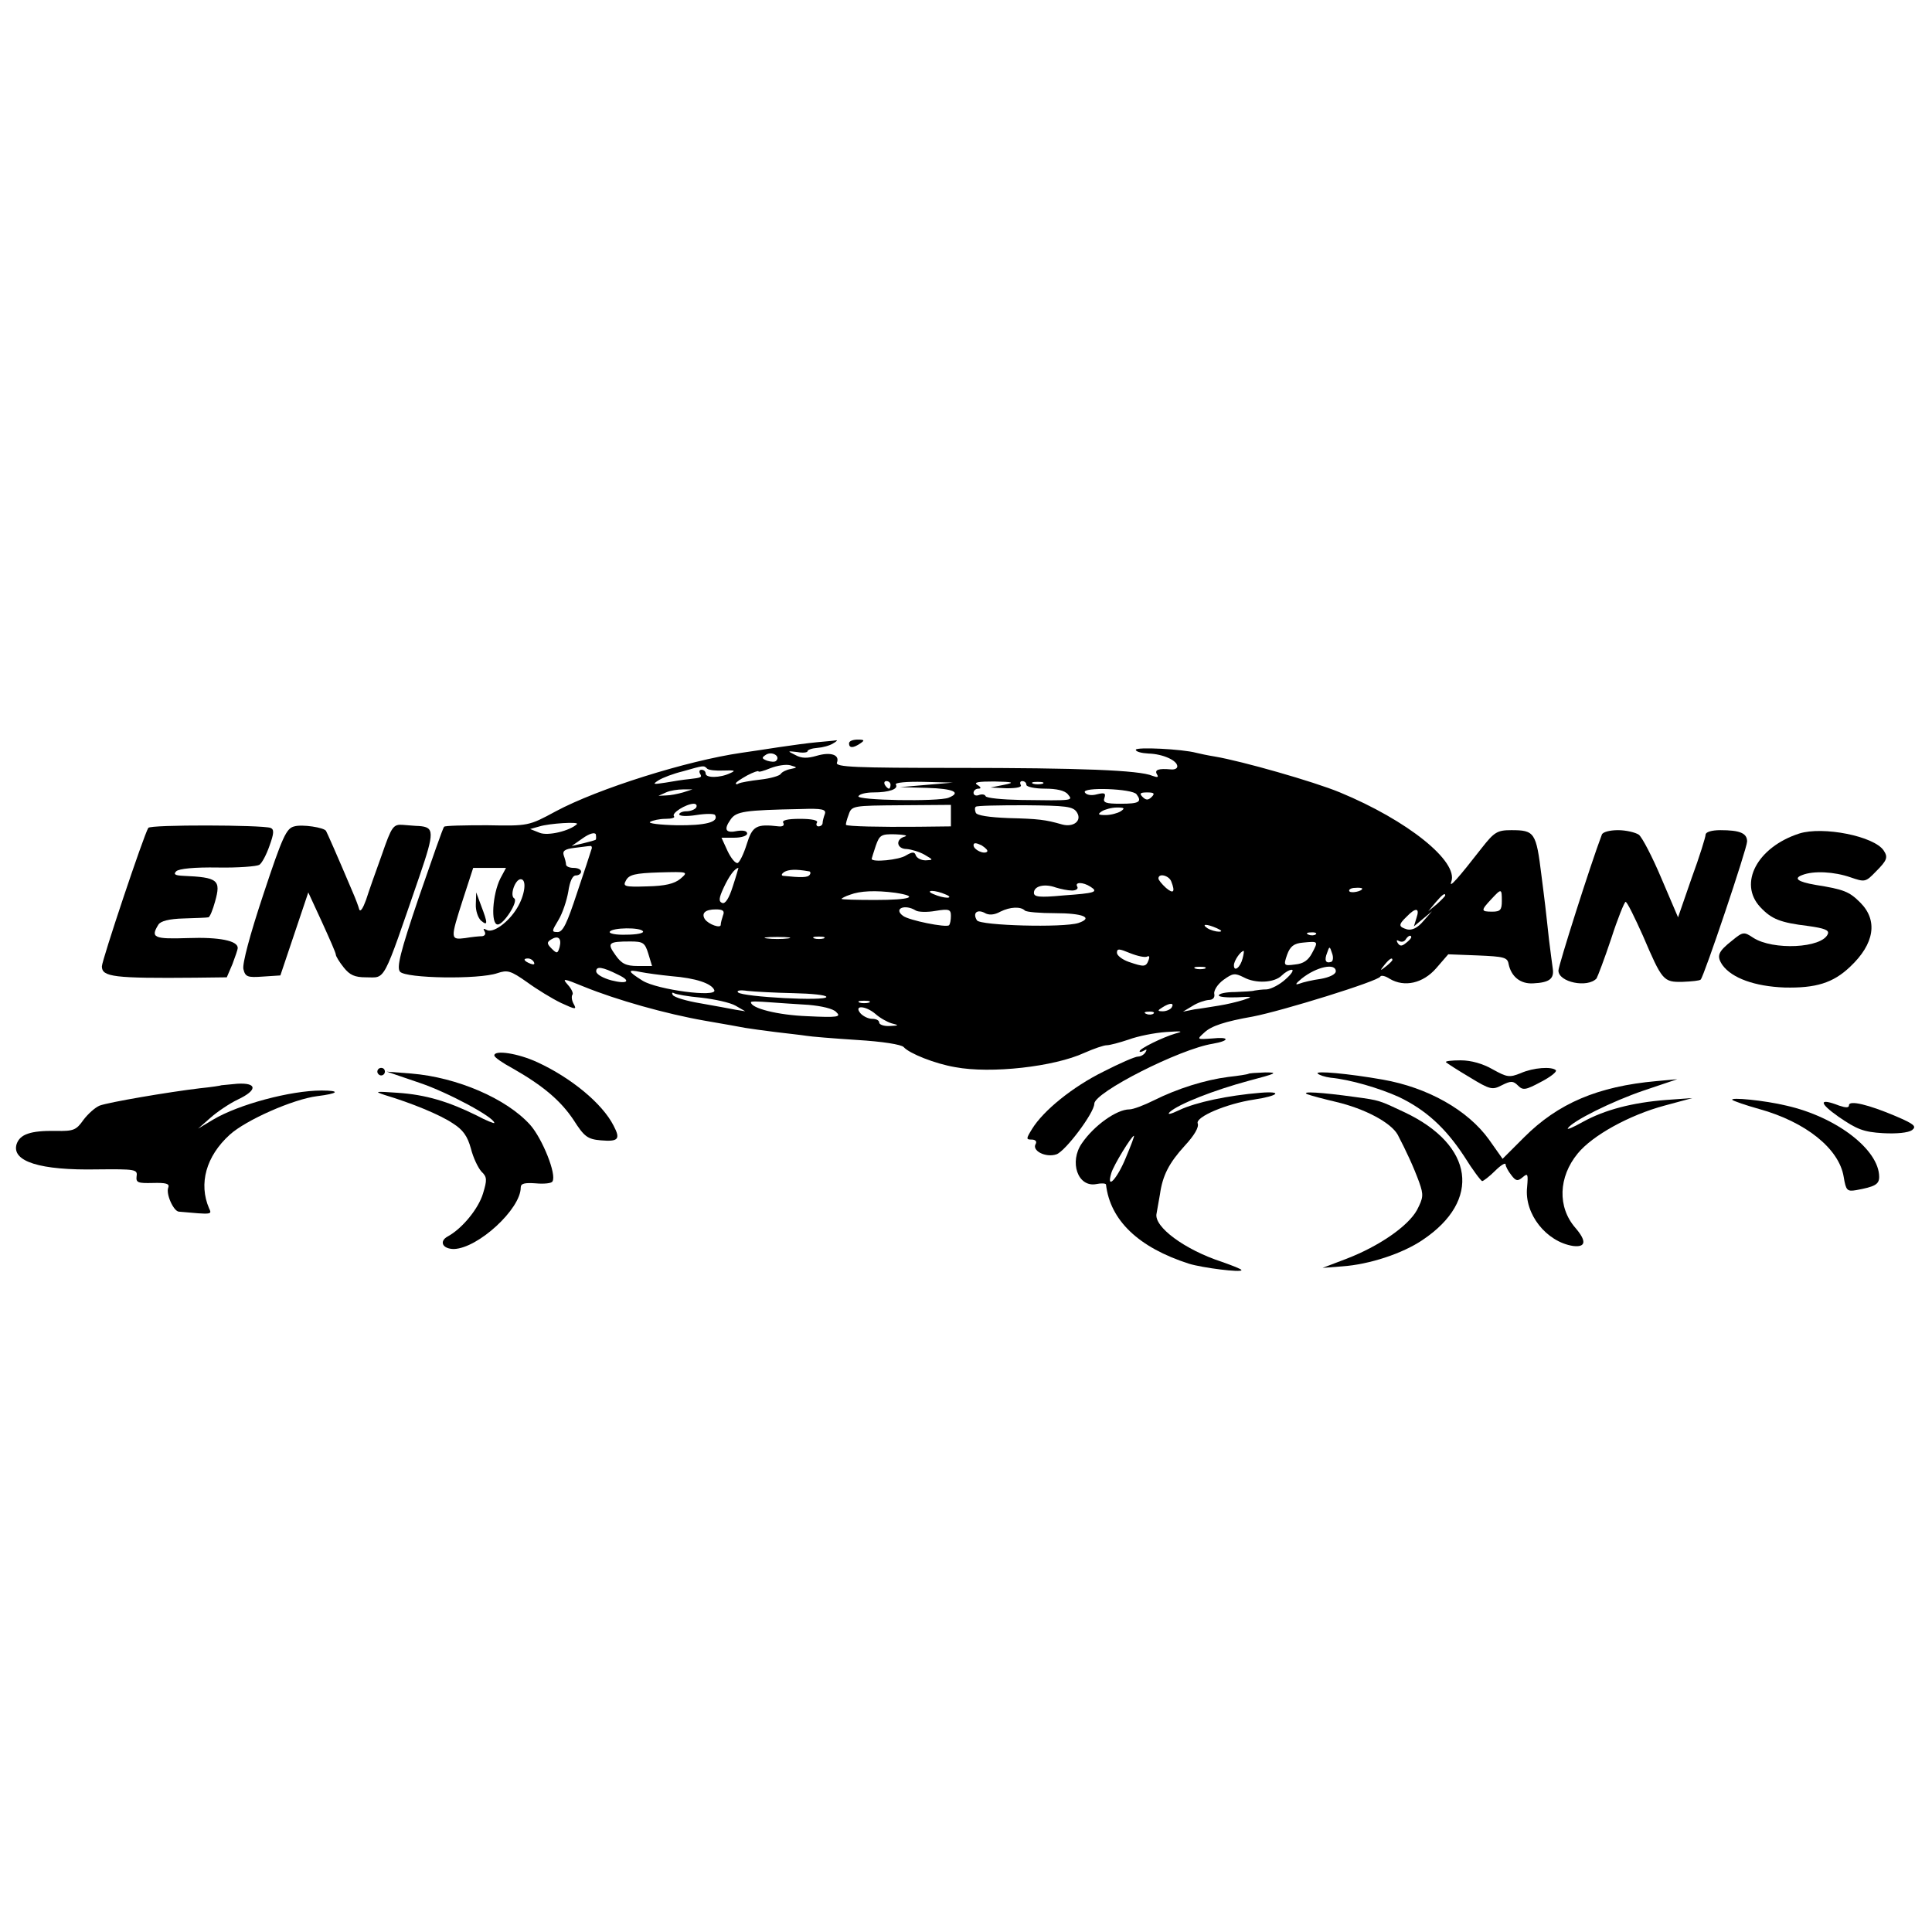 <?xml version="1.0" standalone="no"?>
<!DOCTYPE svg PUBLIC "-//W3C//DTD SVG 20010904//EN"
 "http://www.w3.org/TR/2001/REC-SVG-20010904/DTD/svg10.dtd">
<svg version="1.0" xmlns="http://www.w3.org/2000/svg"
 width="512pt" height="512pt" viewBox="0 0 512 512"
 preserveAspectRatio="xMidYMid meet">
<g transform="translate(0,512) scale(0.1,-0.1)"
fill="#000000" stroke="none">
<path d="M2165 3153 c-22 -2 -67 -8 -100 -13 -33 -5 -78 -12 -100 -15 -145
-21 -380 -95 -492 -155 -72 -39 -73 -39 -182 -37 -61 0 -112 -1 -114 -4 -3 -2
-32 -86 -67 -187 -50 -147 -59 -186 -50 -197 15 -18 209 -21 258 -4 27 9 35 7
79 -24 26 -19 67 -44 90 -55 39 -18 42 -18 33 -2 -5 9 -6 20 -3 24 3 3 -2 15
-12 26 -16 18 -13 18 43 -5 86 -35 217 -72 320 -90 48 -8 96 -17 107 -19 12
-2 48 -7 80 -11 33 -4 70 -8 82 -10 11 -2 72 -7 134 -11 67 -4 118 -12 124
-19 15 -17 83 -44 136 -53 95 -18 263 1 343 38 25 11 51 20 59 20 8 0 34 7 58
15 24 9 69 18 99 20 42 3 48 2 25 -4 -34 -10 -95 -40 -95 -47 0 -3 5 -2 12 2
7 4 8 3 4 -4 -4 -7 -13 -12 -20 -12 -8 0 -49 -18 -92 -40 -81 -40 -159 -103
-189 -152 -16 -26 -16 -28 -1 -28 10 0 14 -5 11 -11 -12 -18 26 -38 55 -28 24
9 100 110 100 134 0 30 226 145 314 159 46 8 45 19 -1 14 -42 -3 -42 -3 -21
16 18 17 54 29 128 42 78 15 333 94 338 106 2 4 13 2 25 -6 39 -23 88 -12 123
28 l32 37 78 -3 c70 -3 79 -5 82 -23 7 -33 31 -53 65 -51 43 2 56 12 52 39 -2
12 -6 47 -10 77 -3 30 -8 71 -10 90 -2 19 -7 55 -10 80 -14 114 -18 120 -80
120 -37 0 -45 -5 -78 -47 -63 -81 -88 -109 -81 -90 20 54 -116 163 -295 237
-70 29 -260 83 -331 95 -19 3 -42 8 -50 10 -37 10 -160 16 -160 8 0 -5 15 -9
34 -10 37 -1 76 -18 76 -34 0 -6 -8 -9 -17 -8 -33 3 -44 -1 -37 -13 5 -8 2 -9
-12 -4 -34 15 -194 21 -520 21 -266 0 -321 2 -316 14 8 21 -17 29 -54 18 -24
-7 -40 -7 -56 2 -22 11 -22 11 5 8 15 -3 27 -1 27 2 0 4 12 8 26 9 14 1 33 6
42 12 9 5 13 9 7 8 -5 -1 -28 -3 -50 -5z m-108 -49 c-3 -4 -14 -3 -24 0 -15 6
-15 8 -3 16 16 10 39 -4 27 -16z m38 -22 c-11 -2 -23 -8 -26 -13 -3 -5 -27
-12 -54 -15 -27 -3 -53 -8 -57 -10 -4 -3 -8 -3 -8 0 0 3 14 12 30 21 17 9 30
13 30 11 0 -3 14 1 31 8 18 7 41 11 53 8 20 -6 20 -6 1 -10z m-221 1 c4 -4 24
-6 44 -5 29 1 33 0 17 -7 -27 -13 -65 -13 -65 -1 0 6 -5 10 -11 10 -5 0 -7 -4
-4 -10 6 -10 5 -11 -31 -15 -11 -1 -38 -5 -60 -9 -33 -5 -36 -5 -19 6 11 7 40
18 65 24 56 16 55 16 64 7z m486 -43 c0 -5 -2 -10 -4 -10 -3 0 -8 5 -11 10 -3
6 -1 10 4 10 6 0 11 -4 11 -10z m95 0 l-70 -6 73 -2 c68 -2 91 -12 56 -26 -27
-11 -246 -7 -239 4 3 6 21 10 40 10 41 0 67 9 59 21 -3 5 29 8 73 7 l78 -2
-70 -6z m205 0 l-35 -7 43 -2 c27 0 41 3 37 9 -3 6 -1 10 4 10 6 0 11 -4 11
-10 0 -5 22 -10 49 -10 31 0 53 -5 61 -15 14 -17 16 -17 -125 -15 -49 1 -91 5
-93 10 -2 5 -10 6 -18 3 -8 -3 -14 0 -14 6 0 6 6 11 13 11 8 0 7 4 -3 10 -11
7 3 9 45 9 52 -1 55 -3 25 -9z m103 3 c-7 -2 -19 -2 -25 0 -7 3 -2 5 12 5 14
0 19 -2 13 -5z m-953 -23 c-14 -4 -34 -8 -45 -8 l-20 -1 20 9 c11 5 31 8 45 8
l25 0 -25 -8z m1202 -5 c15 -20 7 -25 -42 -25 -40 0 -48 3 -43 16 4 12 0 14
-20 9 -14 -4 -28 -2 -32 5 -9 15 127 10 137 -5z m40 -7 c-9 -9 -15 -9 -24 0
-9 9 -7 12 12 12 19 0 21 -3 12 -12z m-1207 -28 c-3 -5 -15 -10 -26 -10 -10 0
-19 -4 -19 -8 0 -5 20 -6 45 -2 25 4 48 4 50 0 11 -19 -27 -28 -102 -27 -45 1
-77 5 -70 9 7 4 25 8 41 8 16 0 26 3 22 7 -7 8 31 32 52 33 7 0 10 -4 7 -10z
m675 -22 l0 -28 -87 -1 c-101 -1 -187 1 -191 5 -1 2 2 14 7 27 8 24 11 24 140
25 l131 1 0 -29z m334 9 c14 -22 -9 -40 -39 -32 -45 13 -64 15 -142 17 -52 2
-84 7 -87 14 -3 7 -3 14 0 16 2 3 61 4 130 4 110 -1 128 -3 138 -19z m-668 -4
c-3 -8 -6 -19 -6 -24 0 -5 -5 -9 -11 -9 -5 0 -7 5 -4 10 4 6 -13 10 -45 10
-34 0 -49 -4 -44 -11 3 -6 -1 -10 -12 -9 -60 7 -70 1 -85 -47 -8 -26 -19 -48
-24 -50 -6 -2 -18 13 -27 32 l-16 35 34 0 c19 0 34 5 34 11 0 7 -10 9 -25 7
-32 -7 -38 3 -19 30 15 22 37 25 187 28 56 2 67 -1 63 -13z m784 7 c-8 -5 -26
-10 -40 -10 -20 0 -22 2 -10 10 8 5 26 10 40 10 20 0 22 -2 10 -10z m-1441
-34 c-19 -18 -77 -32 -99 -23 l-25 10 25 7 c26 8 106 13 99 6z m50 -41 c-2 -2
-18 -6 -34 -10 l-30 -7 30 21 c17 12 31 16 34 10 1 -6 1 -12 0 -14z m819 8
c-26 -7 -22 -33 5 -33 12 -1 33 -7 47 -15 24 -14 24 -14 3 -15 -12 0 -23 6
-26 13 -3 10 -9 10 -26 0 -18 -12 -91 -19 -91 -9 0 1 5 17 11 35 10 28 14 31
52 30 23 -1 34 -3 25 -6z m218 -40 c-8 -8 -36 5 -36 17 0 7 6 7 21 0 11 -7 18
-14 15 -17z m-1049 5 c-2 -7 -19 -59 -38 -115 -26 -79 -37 -103 -51 -103 -17
0 -16 2 2 32 11 18 22 52 26 75 4 27 11 43 20 43 8 0 14 5 14 10 0 6 -9 10
-20 10 -11 0 -20 4 -20 9 0 5 -3 16 -6 24 -4 12 3 17 28 20 18 2 37 5 42 5 4
1 6 -4 3 -10z m-241 -76 c-21 -42 -26 -122 -7 -122 16 0 55 61 44 69 -13 7 2
51 17 51 17 0 11 -43 -10 -77 -23 -38 -65 -68 -81 -57 -8 4 -9 3 -5 -4 4 -7 1
-12 -6 -13 -7 0 -28 -2 -45 -5 -40 -5 -40 -3 -6 103 l27 83 43 0 44 0 -15 -28z
m616 -21 c-10 -32 -20 -47 -28 -44 -10 4 -9 13 4 41 14 30 29 51 39 52 0 0 -6
-22 -15 -49z m201 40 c5 0 6 -5 3 -9 -5 -8 -23 -8 -71 -3 -5 1 -4 5 3 10 12 7
31 8 65 2z m-340 -20 c-16 -13 -40 -19 -88 -20 -61 -2 -65 0 -56 16 8 15 24
19 88 21 77 2 78 2 56 -17z m1301 -7 c11 -28 6 -34 -14 -17 -11 10 -20 21 -20
25 0 15 28 8 34 -8z m-263 -24 c11 0 17 5 14 10 -8 13 15 13 35 0 22 -14 12
-17 -72 -23 -64 -6 -78 -4 -78 7 0 18 28 25 58 14 13 -4 32 -8 43 -8z m769 5
c0 -7 -30 -13 -34 -7 -3 4 4 9 15 9 10 1 19 0 19 -2z m-1237 -11 c65 -10 40
-19 -53 -19 -50 0 -90 1 -90 3 0 1 10 7 23 11 26 10 67 12 120 5z m132 -4 c13
-5 14 -9 5 -9 -8 0 -24 4 -35 9 -13 5 -14 9 -5 9 8 0 24 -4 35 -9z m1475 -18
c0 -23 -4 -28 -25 -28 -31 0 -31 3 -3 33 27 29 28 29 28 -5z m-150 15 c0 -2
-10 -12 -22 -23 l-23 -19 19 23 c18 21 26 27 26 19z m-1403 -40 c6 -4 30 -5
52 -1 36 6 41 4 41 -13 0 -11 -2 -22 -5 -25 -7 -7 -107 13 -122 25 -26 19 5
32 34 14z m289 0 c4 -4 40 -7 80 -7 74 0 103 -12 62 -26 -40 -13 -260 -7 -269
7 -12 19 0 30 20 20 11 -7 26 -6 42 3 26 13 54 14 65 3z m-800 -13 c-3 -9 -6
-20 -6 -25 0 -10 -32 1 -42 15 -10 16 1 26 29 26 19 0 24 -4 19 -16z m1838 -6
l-7 -23 24 20 24 20 -23 -26 c-15 -18 -30 -25 -43 -22 -23 7 -24 12 -1 34 24
25 35 23 26 -3z m-529 -28 c13 -6 15 -9 5 -9 -8 0 -22 4 -30 9 -18 12 -2 12
25 0z m-1521 -8 c3 -5 -17 -9 -44 -9 -28 -1 -47 3 -44 8 7 11 81 12 88 1z
m1783 -8 c-3 -3 -12 -4 -19 -1 -8 3 -5 6 6 6 11 1 17 -2 13 -5z m-2004 -34
c-5 -17 -7 -18 -21 -4 -13 13 -13 17 -2 24 19 12 29 4 23 -20z m605 23 c-16
-2 -40 -2 -55 0 -16 2 -3 4 27 4 30 0 43 -2 28 -4z m95 0 c-7 -2 -19 -2 -25 0
-7 3 -2 5 12 5 14 0 19 -2 13 -5z m1557 3 c0 -2 -6 -9 -14 -15 -11 -9 -16 -9
-22 0 -4 7 -3 9 4 5 6 -3 13 -2 17 4 6 10 15 14 15 6z m-2022 -43 l10 -33 -38
0 c-31 0 -43 6 -59 29 -23 32 -19 36 39 36 34 0 39 -3 48 -32z m1759 1 c-10
-19 -23 -28 -45 -30 -30 -4 -31 -3 -21 26 8 22 18 30 42 32 41 4 41 4 24 -28z
m-437 -9 c6 3 7 -1 4 -9 -7 -19 -12 -19 -53 -5 -17 6 -31 17 -31 24 0 12 6 11
35 -1 20 -8 40 -12 45 -9z m488 -14 c-15 -5 -19 4 -11 24 6 18 7 18 13 -1 4
-10 3 -21 -2 -23z m-235 9 c-6 -24 -23 -37 -23 -18 0 12 18 38 26 38 1 0 0 -9
-3 -20z m-1878 -10 c3 -6 -1 -7 -9 -4 -18 7 -21 14 -7 14 6 0 13 -4 16 -10z
m2275 6 c0 -2 -8 -10 -17 -17 -16 -13 -17 -12 -4 4 13 16 21 21 21 13z m-2052
-39 c36 -17 25 -26 -18 -15 -22 6 -40 16 -40 24 0 14 16 12 58 -9z m1555 16
c-7 -2 -19 -2 -25 0 -7 3 -2 5 12 5 14 0 19 -2 13 -5z m347 -7 c0 -8 -17 -16
-39 -20 -22 -3 -48 -9 -58 -13 -12 -4 -10 0 7 14 39 31 90 42 90 19z m-1760
-13 c63 -5 106 -19 113 -37 8 -20 -151 1 -190 25 -40 25 -42 31 -5 23 15 -3
52 -8 82 -11z m1627 -8 c-15 -14 -38 -26 -50 -27 -12 0 -26 -2 -32 -3 -5 -2
-29 -3 -52 -4 -24 0 -43 -4 -43 -9 0 -4 21 -6 48 -5 42 2 44 2 17 -7 -16 -5
-45 -12 -65 -15 -19 -3 -48 -8 -65 -10 l-30 -6 25 15 c14 9 33 15 43 16 11 0
17 6 15 16 -2 9 9 26 24 37 25 18 30 19 54 7 31 -17 81 -15 101 5 8 8 20 15
26 15 7 0 -1 -12 -16 -25z m-1304 -37 c48 -1 87 -5 87 -10 0 -12 -222 0 -234
12 -5 5 5 7 25 4 19 -2 73 -5 122 -6z m-244 -12 c35 -4 76 -13 90 -21 l26 -15
-25 4 c-14 3 -55 10 -93 17 -37 6 -70 16 -74 22 -3 5 -2 8 3 5 5 -3 38 -9 73
-12z m284 -19 c34 -3 65 -10 73 -19 14 -13 5 -15 -77 -11 -78 3 -149 21 -149
37 0 3 21 2 48 0 26 -2 73 -5 105 -7z m160 6 c-7 -2 -19 -2 -25 0 -7 3 -2 5
12 5 14 0 19 -2 13 -5z m802 -13 c-3 -5 -14 -10 -23 -10 -15 0 -15 2 -2 10 20
13 33 13 25 0z m-785 -17 c11 -10 30 -21 43 -25 20 -5 20 -6 -5 -7 -16 -1 -28
4 -28 9 0 6 -8 10 -19 10 -10 0 -24 7 -31 15 -18 22 14 20 40 -2z m737 1 c-3
-3 -12 -4 -19 -1 -8 3 -5 6 6 6 11 1 17 -2 13 -5z"/>
<path d="M1261 2724 c-1 -17 6 -37 14 -44 18 -15 18 -7 0 40 l-13 35 -1 -31z"/>
<path d="M2250 3150 c0 -13 11 -13 30 0 12 8 11 10 -7 10 -13 0 -23 -4 -23
-10z"/>
<path d="M393 2926 c-12 -19 -123 -351 -123 -367 0 -28 32 -32 248 -30 l83 1
15 35 c7 19 14 38 14 43 0 19 -49 29 -132 26 -90 -3 -100 1 -78 36 6 9 28 15
67 16 32 1 61 2 65 3 4 0 12 20 18 42 16 57 8 64 -85 68 -21 1 -26 4 -18 12 7
7 49 11 110 10 54 -1 103 3 110 7 7 4 19 27 27 50 12 33 13 44 3 48 -23 8
-319 9 -324 0z"/>
<path d="M780 2930 c-21 -5 -31 -26 -82 -180 -36 -108 -56 -184 -53 -198 5
-21 11 -23 52 -20 l46 3 37 110 37 110 36 -78 c20 -44 37 -82 37 -87 0 -4 9
-19 21 -34 16 -20 29 -26 59 -26 53 0 42 -21 142 269 40 117 39 129 -2 132 -8
0 -27 2 -42 3 -26 2 -30 -4 -56 -79 -16 -44 -35 -98 -42 -120 -8 -22 -15 -33
-18 -25 -2 8 -10 29 -17 45 -41 97 -69 160 -71 163 -5 9 -63 18 -84 12z"/>
<path d="M4245 2908 c-30 -79 -115 -347 -115 -360 0 -31 77 -47 101 -21 3 5
21 52 39 106 17 53 35 97 38 97 4 0 24 -41 46 -90 51 -119 54 -123 105 -122
24 1 45 3 48 6 9 9 123 348 123 366 0 22 -19 30 -71 30 -23 0 -39 -5 -39 -12
0 -6 -16 -58 -37 -115 l-36 -104 -44 103 c-24 57 -51 109 -60 116 -9 6 -34 12
-55 12 -22 0 -41 -5 -43 -12z"/>
<path d="M4768 2911 c-111 -36 -162 -132 -103 -195 30 -32 53 -41 127 -50 43
-6 56 -11 52 -21 -15 -38 -146 -44 -198 -10 -24 16 -27 16 -55 -7 -38 -30 -43
-41 -26 -66 25 -34 85 -56 164 -59 83 -2 129 12 174 55 65 61 74 123 27 170
-29 29 -43 35 -119 47 -46 8 -59 17 -35 26 30 12 85 9 128 -6 38 -13 40 -13
67 15 30 30 33 38 21 56 -25 38 -161 65 -224 45z"/>
<path d="M1310 2323 c0 -5 22 -20 48 -34 81 -46 128 -86 162 -137 28 -44 37
-51 72 -54 47 -4 53 3 34 39 -30 59 -113 127 -202 168 -52 24 -114 33 -114 18z"/>
<path d="M3832 2305 c3 -3 31 -21 63 -40 54 -33 60 -34 85 -21 24 12 30 12 43
-1 13 -13 20 -12 61 10 25 13 43 27 39 31 -11 10 -59 7 -93 -8 -30 -12 -36
-11 -74 10 -26 15 -57 24 -85 24 -24 0 -42 -2 -39 -5z"/>
<path d="M1000 2280 c0 -5 5 -10 10 -10 6 0 10 5 10 10 0 6 -4 10 -10 10 -5 0
-10 -4 -10 -10z"/>
<path d="M1113 2250 c74 -25 197 -91 197 -106 0 -2 -21 6 -47 20 -75 37 -135
55 -209 60 -59 4 -64 4 -34 -6 70 -21 146 -52 180 -75 27 -17 39 -34 48 -67 6
-24 19 -51 28 -61 15 -14 15 -22 4 -58 -12 -40 -55 -93 -94 -114 -23 -13 -13
-33 17 -33 64 2 177 106 177 163 0 11 11 13 40 11 21 -2 42 0 44 5 12 18 -27
114 -59 150 -63 70 -194 126 -315 136 l-65 5 88 -30z"/>
<path d="M3308 2274 c-2 -1 -25 -5 -53 -8 -62 -8 -135 -31 -197 -62 -26 -13
-55 -24 -65 -24 -34 0 -94 -43 -126 -90 -34 -49 -11 -117 38 -108 14 3 25 2
26 -1 11 -95 86 -167 220 -210 36 -11 139 -24 139 -17 0 3 -24 12 -52 22 -98
32 -181 93 -173 128 2 12 6 35 9 51 7 50 24 83 66 129 25 27 38 49 34 59 -6
17 76 52 149 63 66 10 78 23 17 18 -85 -7 -171 -25 -215 -46 -23 -11 -33 -13
-25 -5 23 21 117 58 210 83 72 19 79 22 43 22 -24 -1 -44 -2 -45 -4z m-324
-221 c-23 -57 -53 -89 -39 -42 6 21 54 99 60 99 2 0 -8 -26 -21 -57z"/>
<path d="M3492 2275 c4 -4 19 -9 34 -11 53 -5 130 -28 181 -51 71 -34 123 -81
173 -157 23 -37 45 -66 48 -66 3 0 19 12 34 27 15 15 28 23 28 17 0 -5 7 -18
15 -28 12 -16 17 -17 30 -6 14 12 15 9 12 -26 -8 -71 51 -145 122 -156 34 -4
36 13 6 48 -48 55 -45 135 6 197 39 48 137 102 230 127 l74 20 -70 -5 c-89 -7
-162 -26 -220 -58 -25 -14 -43 -22 -40 -17 12 19 116 71 201 100 l89 30 -55
-5 c-156 -14 -261 -59 -351 -149 l-57 -57 -36 51 c-56 78 -162 138 -282 159
-91 16 -180 24 -172 16z"/>
<path d="M587 2244 c-1 -1 -27 -5 -57 -8 -84 -10 -242 -37 -266 -46 -12 -5
-31 -22 -43 -38 -19 -27 -26 -30 -73 -29 -68 1 -95 -9 -104 -35 -14 -46 62
-70 214 -67 100 1 107 0 104 -18 -2 -17 3 -19 43 -18 35 1 45 -2 41 -12 -7
-17 14 -63 28 -64 89 -8 88 -8 80 9 -28 65 -8 138 55 195 43 39 168 94 231
102 57 7 64 15 12 15 -82 0 -220 -37 -287 -77 l-40 -24 33 29 c18 16 51 38 72
48 53 25 52 45 -1 42 -22 -2 -41 -4 -42 -4z"/>
<path d="M3465 2220 c11 -4 45 -13 75 -20 77 -18 146 -55 164 -87 23 -44 42
-85 57 -126 12 -34 11 -41 -6 -74 -24 -43 -101 -96 -187 -129 l-63 -24 52 4
c72 5 160 34 213 70 157 105 136 251 -47 338 -68 32 -66 32 -133 41 -86 12
-146 16 -125 7z"/>
<path d="M4591 2205 c4 -3 35 -14 71 -24 123 -34 212 -105 224 -180 6 -36 9
-39 33 -35 49 9 61 15 61 35 0 72 -113 159 -246 189 -58 14 -151 23 -143 15z"/>
<path d="M4873 2160 c48 -33 66 -40 117 -43 36 -2 67 1 77 8 13 10 6 16 -43
37 -73 31 -124 43 -124 29 0 -7 -8 -7 -26 -1 -54 21 -55 8 -1 -30z"/>
</g>
</svg>
